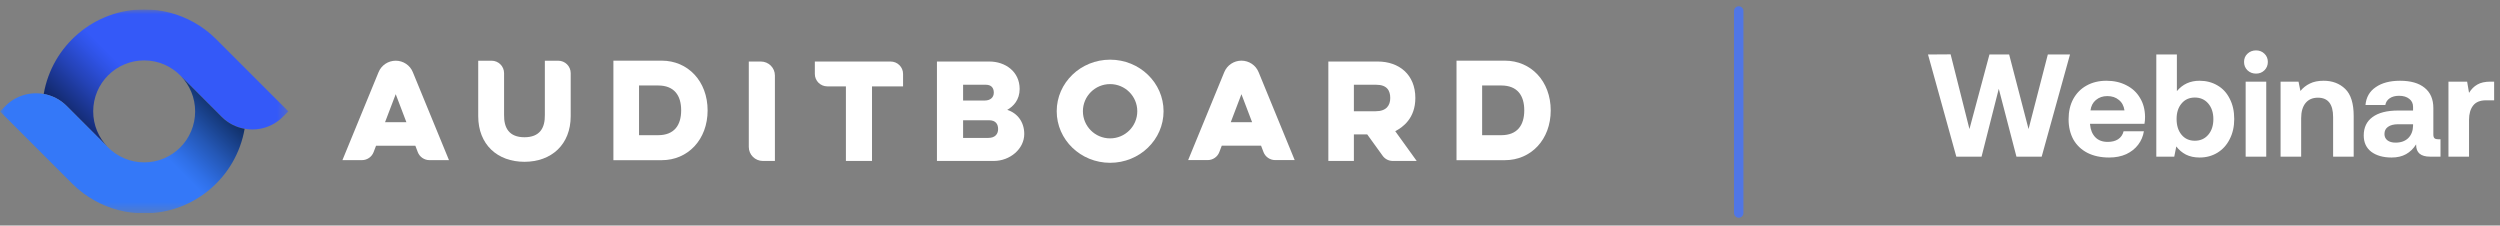 <svg width="266" height="24" viewBox="0 0 266 24" fill="none" xmlns="http://www.w3.org/2000/svg">
<rect x="0" y="0" width="266" height="24" fill="#808080" stroke="none"/>
<g clip-path="url(#clip0_2225_10386)">
<path d="M42.105 6.459C41.305 6.459 40.579 6.94 40.279 7.678L36.434 17.038H38.509C39.063 17.038 39.558 16.698 39.752 16.185L40.011 15.507H44.194L44.452 16.185C44.646 16.698 45.145 17.038 45.696 17.038H47.771L43.925 7.678C43.63 6.94 42.904 6.459 42.105 6.459ZM40.968 13.004L42.105 10.02L43.241 13.004H40.968Z" fill="white"/>
<path d="M133.914 7.674C133.614 6.936 132.888 6.454 132.088 6.454C131.29 6.454 130.564 6.936 130.263 7.674L126.418 17.033H128.494C129.048 17.033 129.542 16.694 129.736 16.181L129.995 15.502H134.177L134.436 16.181C134.631 16.694 135.13 17.033 135.68 17.033H137.755L133.914 7.674ZM130.952 13.004L132.088 10.021L133.225 13.004H130.952Z" fill="white"/>
<path d="M55.791 17.216C58.684 17.216 60.722 15.374 60.722 12.358V7.779C60.722 7.05 60.126 6.459 59.391 6.459H57.972V12.211C58 13.618 57.436 14.604 55.791 14.604H55.814C54.169 14.604 53.61 13.618 53.633 12.211V7.779C53.633 7.05 53.036 6.459 52.302 6.459H50.883V12.358C50.883 15.374 52.916 17.216 55.814 17.216H55.791Z" fill="white"/>
<path d="M67.993 9.095H70.021C71.745 9.095 72.476 10.163 72.476 11.739C72.476 13.316 71.745 14.384 70.021 14.384H67.993V9.095ZM65.266 17.043H70.414C73.183 17.043 75.29 14.865 75.29 11.744V11.753C75.29 8.632 73.183 6.454 70.414 6.454H65.266V17.043Z" fill="white"/>
<path d="M157.699 9.095H159.728C161.452 9.095 162.182 10.163 162.182 11.739C162.182 13.316 161.452 14.384 159.728 14.384H157.699V9.095ZM154.973 17.043H160.121C162.89 17.043 164.997 14.865 164.997 11.744V11.753C164.997 8.632 162.89 6.454 160.121 6.454H154.973V17.043Z" fill="white"/>
<path d="M82.45 17.125H81.169C80.342 17.125 79.672 16.461 79.672 15.64V6.546H80.952C81.779 6.546 82.45 7.211 82.45 8.031V17.125Z" fill="white"/>
<path d="M94.759 6.546H86.699V7.871C86.699 8.6 87.295 9.191 88.03 9.191H90.004V17.125H92.782V9.191H96.086V7.866C96.091 7.138 95.494 6.546 94.759 6.546Z" fill="white"/>
<path d="M107.169 11.689C107.825 11.322 108.491 10.626 108.491 9.466C108.491 7.628 106.979 6.546 105.265 6.546H99.691V17.125H105.736C107.47 17.125 108.981 15.842 108.981 14.256C108.981 12.973 108.251 12.033 107.169 11.689ZM102.473 9.017H104.895C105.44 9.017 105.741 9.319 105.741 9.856C105.741 10.392 105.339 10.694 104.794 10.694H102.473V9.017ZM105.163 14.673H102.473V12.794H105.228C105.944 12.794 106.199 13.206 106.199 13.733C106.199 14.261 105.879 14.673 105.163 14.673Z" fill="white"/>
<path d="M123.803 11.835C123.803 14.865 121.256 17.322 118.118 17.322C114.975 17.322 112.434 14.865 112.434 11.835C112.434 8.806 114.98 6.349 118.118 6.349C121.256 6.349 123.803 8.806 123.803 11.835ZM118.114 8.948C116.514 8.948 115.221 10.24 115.221 11.835C115.221 13.431 116.514 14.723 118.114 14.723C119.713 14.723 121.007 13.431 121.007 11.835C121.007 10.24 119.713 8.948 118.114 8.948Z" fill="white"/>
<path d="M148.453 13.958C149.244 13.55 150.593 12.606 150.593 10.424C150.593 7.931 148.856 6.546 146.591 6.546H141.336V17.125H144.053V14.302H145.473L147.114 16.575C147.362 16.924 147.765 17.125 148.195 17.125H150.736L148.453 13.958ZM146.369 11.836H144.053V9.017H146.425C147.584 9.017 147.922 9.649 147.922 10.429C147.922 11.203 147.525 11.836 146.369 11.836Z" fill="white"/>
<mask id="mask0_2225_10386" style="mask-type:luminance" maskUnits="userSpaceOnUse" x="0" y="0" width="31" height="23">
<path d="M30.656 1H0V22.666H30.656V1Z" fill="white"/>
</mask>
<g mask="url(#mask0_2225_10386)">
<path d="M7.084 11.261L10.379 14.558L11.44 15.618C10.497 14.644 9.917 13.316 9.917 11.852C9.917 8.854 12.345 6.427 15.34 6.427C16.865 6.427 18.244 7.059 19.23 8.073C19.537 8.379 20.303 9.145 20.303 9.145L23.596 12.439C24.282 13.125 25.136 13.544 26.027 13.703C27.457 13.958 28.988 13.539 30.084 12.439L30.677 11.847L22.942 4.113C22.247 3.427 21.459 2.837 20.597 2.359C19.04 1.494 17.247 1 15.34 1C9.98 1 5.531 4.889 4.652 9.998C5.544 10.157 6.398 10.576 7.084 11.261Z" fill="url(#paint0_linear_2225_10386)"/>
<path d="M23.593 12.443L20.3 9.146L19.24 8.086C20.183 9.06 20.763 10.388 20.763 11.852C20.763 14.85 18.334 17.277 15.34 17.277C13.814 17.277 12.436 16.645 11.449 15.631C11.143 15.325 10.377 14.559 10.377 14.559L7.081 11.262C6.395 10.576 5.541 10.158 4.65 9.998C3.22 9.744 1.689 10.165 0.593 11.262L0 11.855L7.735 19.591C8.43 20.277 9.218 20.867 10.08 21.345C11.637 22.209 13.43 22.704 15.34 22.704C20.699 22.704 25.148 18.815 26.027 13.706C25.133 13.547 24.279 13.128 23.593 12.443Z" fill="url(#paint1_linear_2225_10386)"/>
</g>
</g>
<path d="M185 1.167V22.667" stroke="#5076E5" stroke-linecap="round"/>
<path d="M205.14 5.798L207.546 5.782L209.549 13.732L211.677 5.798H213.773L215.838 13.732L217.888 5.798H220.248L217.235 16.667H214.549L212.67 9.446L210.838 16.667H208.152L205.14 5.798ZM220.098 12.692C220.098 11.864 220.264 11.144 220.595 10.533C220.937 9.912 221.408 9.436 222.008 9.105C222.619 8.763 223.323 8.592 224.12 8.592C224.927 8.592 225.636 8.753 226.247 9.074C226.868 9.384 227.349 9.829 227.691 10.409C228.043 10.979 228.224 11.651 228.234 12.428C228.234 12.707 228.214 12.956 228.172 13.173H222.381V13.235C222.432 13.815 222.619 14.27 222.94 14.601C223.26 14.933 223.7 15.098 224.259 15.098C224.705 15.098 225.072 15.005 225.362 14.819C225.662 14.622 225.859 14.338 225.952 13.965H228.11C228.027 14.493 227.825 14.969 227.505 15.393C227.184 15.818 226.759 16.154 226.231 16.403C225.703 16.641 225.098 16.76 224.415 16.76C223.524 16.76 222.753 16.594 222.101 16.263C221.459 15.932 220.962 15.461 220.61 14.85C220.269 14.229 220.098 13.509 220.098 12.692ZM226.045 11.745C225.973 11.258 225.771 10.885 225.439 10.627C225.119 10.357 224.71 10.223 224.213 10.223C223.737 10.223 223.333 10.363 223.002 10.642C222.681 10.911 222.489 11.279 222.427 11.745H226.045ZM234.027 8.592C234.741 8.592 235.378 8.758 235.937 9.089C236.496 9.41 236.931 9.881 237.241 10.502C237.562 11.113 237.722 11.832 237.722 12.661C237.722 13.468 237.562 14.182 237.241 14.803C236.931 15.424 236.496 15.906 235.937 16.247C235.378 16.589 234.746 16.76 234.042 16.76C233.483 16.76 232.997 16.656 232.583 16.449C232.169 16.232 231.827 15.942 231.558 15.58L231.341 16.667H229.431V5.798H231.62V9.695C232.231 8.96 233.033 8.592 234.027 8.592ZM233.53 14.974C234.12 14.974 234.596 14.762 234.959 14.338C235.321 13.913 235.502 13.359 235.502 12.676C235.502 11.993 235.321 11.439 234.959 11.015C234.596 10.59 234.12 10.378 233.53 10.378C232.94 10.378 232.469 10.59 232.117 11.015C231.765 11.429 231.589 11.977 231.589 12.661C231.589 13.354 231.765 13.913 232.117 14.338C232.469 14.762 232.94 14.974 233.53 14.974ZM240.041 5.363C240.403 5.363 240.703 5.482 240.941 5.72C241.179 5.948 241.298 6.237 241.298 6.589C241.298 6.941 241.179 7.236 240.941 7.474C240.703 7.713 240.403 7.832 240.041 7.832C239.678 7.832 239.373 7.713 239.125 7.474C238.886 7.236 238.767 6.941 238.767 6.589C238.767 6.237 238.886 5.948 239.125 5.72C239.373 5.482 239.678 5.363 240.041 5.363ZM238.938 8.686H241.128V16.667H238.938V8.686ZM247.234 8.592C248.165 8.592 248.931 8.882 249.532 9.462C250.132 10.042 250.432 10.999 250.432 12.335V16.667H248.243V12.459C248.243 11.082 247.705 10.394 246.628 10.394C246.059 10.394 245.619 10.585 245.308 10.968C244.998 11.351 244.843 11.889 244.843 12.583V16.667H242.653V8.686H244.563L244.765 9.679C245.044 9.338 245.381 9.074 245.774 8.887C246.168 8.691 246.654 8.592 247.234 8.592ZM259.669 14.819V16.667H258.551C257.567 16.667 257.076 16.247 257.076 15.409C257.076 15.399 257.076 15.383 257.076 15.362C256.786 15.818 256.429 16.165 256.004 16.403C255.58 16.641 255.067 16.76 254.467 16.76C253.577 16.76 252.857 16.558 252.309 16.154C251.771 15.74 251.501 15.161 251.501 14.415C251.501 13.566 251.812 12.914 252.433 12.459C253.064 11.993 253.975 11.76 255.166 11.76H256.75V11.372C256.75 11.009 256.615 10.725 256.346 10.518C256.077 10.3 255.714 10.192 255.259 10.192C254.855 10.192 254.524 10.28 254.265 10.456C254.006 10.632 253.851 10.87 253.799 11.17H251.688C251.76 10.352 252.122 9.721 252.775 9.276C253.427 8.82 254.291 8.592 255.368 8.592C256.496 8.592 257.366 8.841 257.976 9.338C258.597 9.835 258.908 10.554 258.908 11.496V14.306C258.908 14.503 258.949 14.638 259.032 14.71C259.115 14.783 259.244 14.819 259.42 14.819H259.669ZM256.75 13.22H255.15C254.695 13.22 254.338 13.313 254.079 13.499C253.83 13.675 253.706 13.929 253.706 14.26C253.706 14.539 253.81 14.762 254.017 14.928C254.234 15.093 254.524 15.176 254.886 15.176C255.456 15.176 255.906 15.016 256.237 14.695C256.568 14.363 256.739 13.924 256.75 13.375V13.22ZM265.376 8.686V10.673H264.506C263.885 10.673 263.43 10.859 263.14 11.232C262.85 11.605 262.705 12.112 262.705 12.754V16.667H260.516V8.686H262.503L262.705 9.881C262.943 9.488 263.238 9.193 263.59 8.996C263.942 8.789 264.413 8.686 265.003 8.686H265.376Z" fill="white"/>
<defs>
<linearGradient id="paint0_linear_2225_10386" x1="23.008" y1="4.178" x2="6.961" y2="20.222" gradientUnits="userSpaceOnUse">
<stop stop-color="#3459F8"/>
<stop offset="0.4" stop-color="#3459F8"/>
<stop offset="0.459" stop-color="#2F53E6"/>
<stop offset="0.578" stop-color="#2442B5"/>
<stop offset="0.745" stop-color="#112869"/>
<stop offset="0.85" stop-color="#041635"/>
</linearGradient>
<linearGradient id="paint1_linear_2225_10386" x1="7.669" y1="19.525" x2="23.716" y2="3.482" gradientUnits="userSpaceOnUse">
<stop stop-color="#3478F8"/>
<stop offset="0.4" stop-color="#3478F8"/>
<stop offset="0.459" stop-color="#2F6FE6"/>
<stop offset="0.578" stop-color="#2457B5"/>
<stop offset="0.745" stop-color="#113069"/>
<stop offset="0.85" stop-color="#041635"/>
</linearGradient>
<clipPath id="clip0_2225_10386">
<rect width="165" height="21.667" fill="white" transform="translate(0 1)"/>
</clipPath>
</defs>
</svg>

